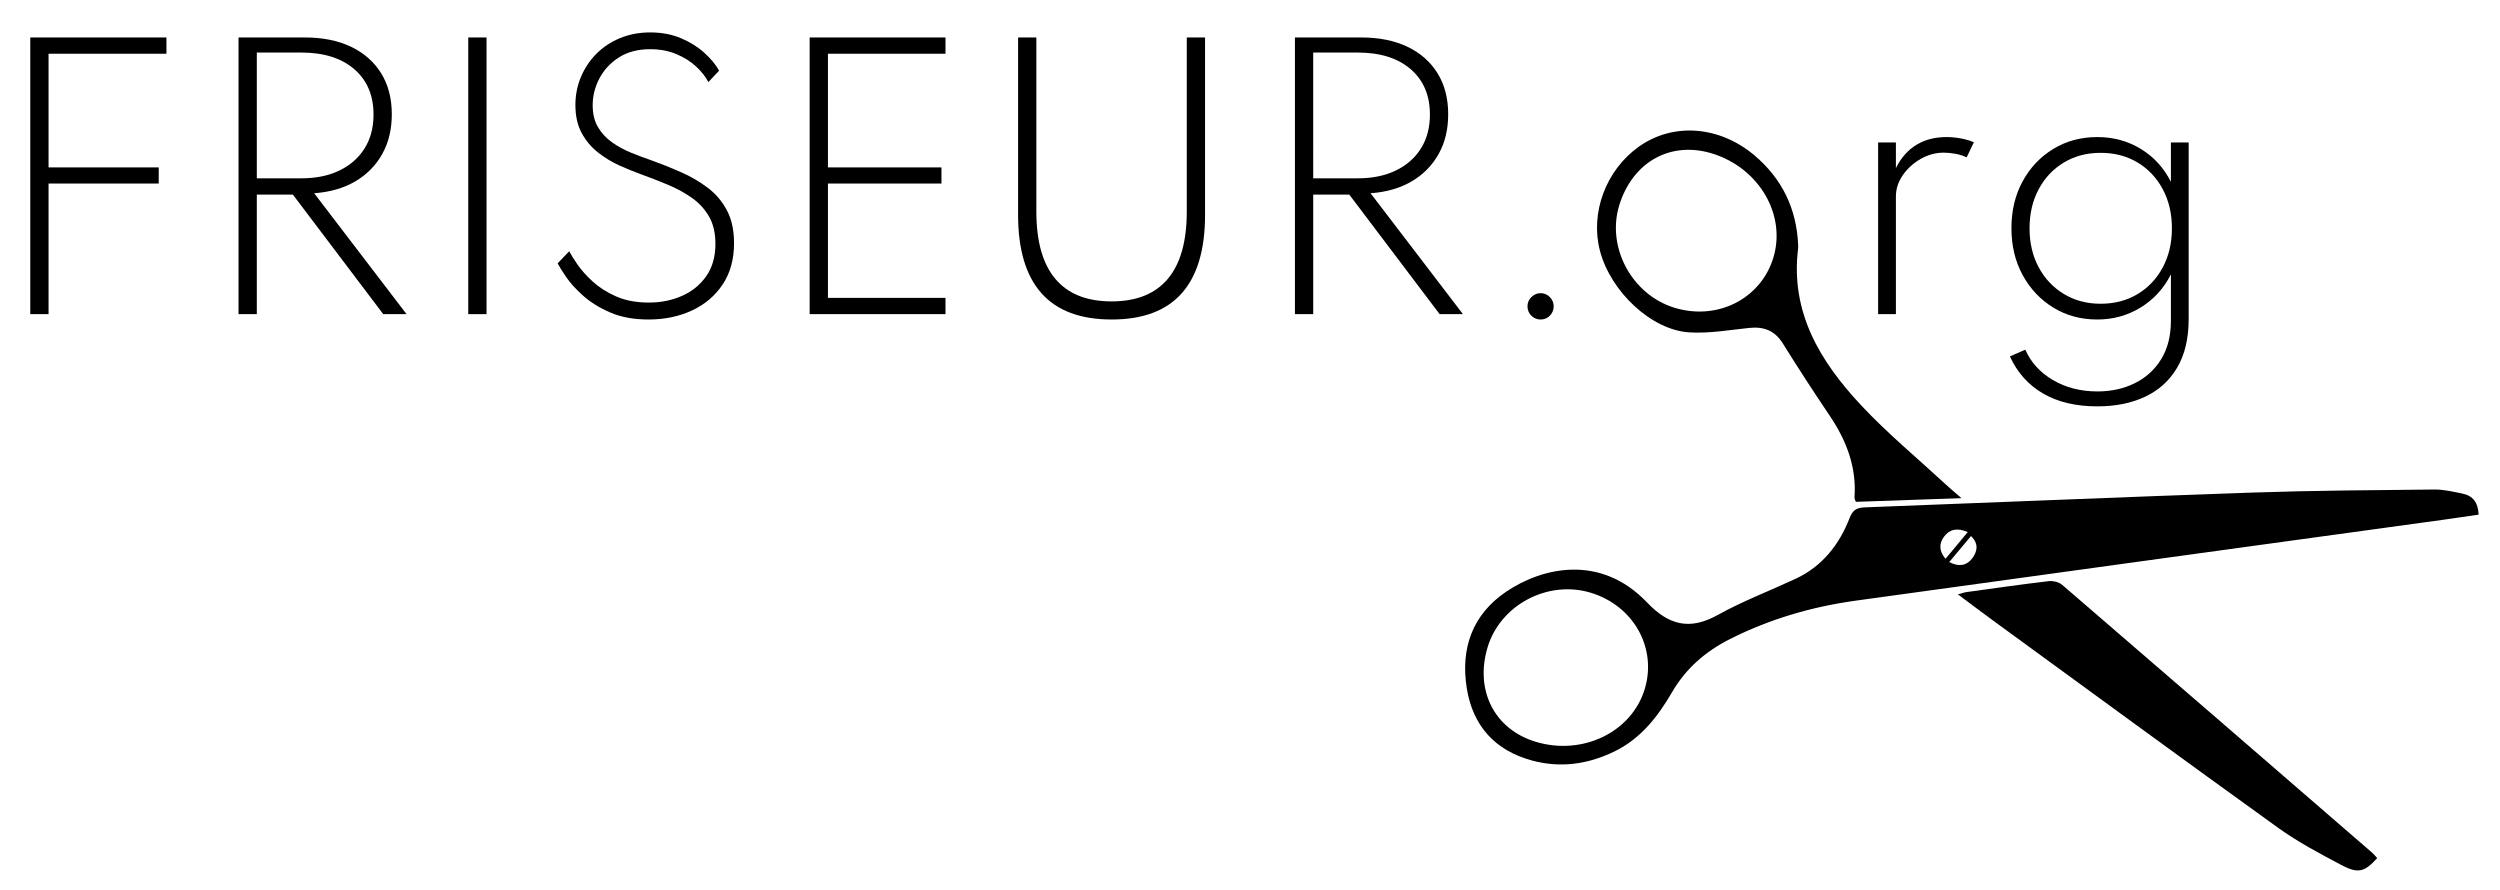 <?xml version="1.0" encoding="utf-8"?>
<!-- Generator: Adobe Illustrator 16.0.4, SVG Export Plug-In . SVG Version: 6.00 Build 0)  -->
<!DOCTYPE svg PUBLIC "-//W3C//DTD SVG 1.1 Tiny//EN" "http://www.w3.org/Graphics/SVG/1.1/DTD/svg11-tiny.dtd">
<svg version="1.1" baseProfile="tiny" id="Ebene_1" xmlns="http://www.w3.org/2000/svg" xmlns:xlink="http://www.w3.org/1999/xlink"
	 x="0px" y="0px" width="902px" height="321px" viewBox="0 0 902 321" xml:space="preserve">
<path d="M10.924,113.342V13.517H60.05v5.868H14.131l3.388-2.359v48.823l-3.388-5.444h43.137v5.808H14.131l3.388-5.445v52.575H10.924
	z"/>
<path d="M86.064,113.342V13.517h23.897c6.453,0,12.019,1.119,16.698,3.357c4.678,2.239,8.298,5.426,10.859,9.56
	c2.561,4.135,3.842,9.065,3.842,14.792c0,5.445-1.149,10.225-3.448,14.339c-2.299,4.113-5.536,7.401-9.71,9.861
	c-4.174,2.46-9.126,3.893-14.853,4.295l33.335,43.621h-8.41l-32.609-43.137H92.659v43.137H86.064z M92.659,64.337h16.093
	c5.283,0,9.871-0.947,13.764-2.844c3.892-1.896,6.907-4.558,9.045-7.986c2.137-3.428,3.207-7.481,3.207-12.16
	c0-6.937-2.32-12.402-6.958-16.396c-4.639-3.993-10.991-5.989-19.058-5.989H92.659V64.337z"/>
<path d="M168.948,113.342V13.517h6.595v99.825H168.948z"/>
<path d="M233.986,115.277c-5.284,0-9.872-0.837-13.764-2.511c-3.893-1.673-7.16-3.69-9.801-6.05
	c-2.642-2.359-4.709-4.638-6.201-6.837c-1.493-2.197-2.501-3.82-3.025-4.87l4.174-4.355c0.564,1.089,1.533,2.642,2.904,4.658
	c1.371,2.018,3.207,4.084,5.505,6.201s5.122,3.923,8.47,5.415c3.347,1.492,7.299,2.238,11.858,2.238
	c4.315,0,8.289-0.796,11.918-2.39c3.63-1.593,6.554-3.963,8.772-7.108c2.218-3.146,3.328-7.038,3.328-11.677
	c0-3.872-0.756-7.139-2.269-9.801c-1.512-2.662-3.56-4.91-6.141-6.746c-2.582-1.835-5.486-3.428-8.712-4.779
	c-3.228-1.351-6.575-2.651-10.043-3.902c-2.34-0.847-4.851-1.876-7.532-3.086c-2.683-1.21-5.224-2.752-7.623-4.628
	c-2.4-1.876-4.366-4.205-5.899-6.987c-1.533-2.783-2.299-6.172-2.299-10.164c0-3.59,0.666-6.968,1.997-10.134
	s3.186-5.949,5.566-8.35c2.379-2.399,5.223-4.285,8.53-5.656c3.307-1.371,6.937-2.058,10.89-2.058c4.114,0,7.814,0.696,11.102,2.088
	c3.287,1.392,6.1,3.146,8.44,5.264c2.339,2.117,4.114,4.265,5.324,6.442l-3.872,4.114c-1.009-1.936-2.491-3.812-4.447-5.626
	c-1.957-1.815-4.336-3.307-7.139-4.478c-2.804-1.169-5.939-1.754-9.408-1.754c-4.437,0-8.198,0.988-11.283,2.964
	c-3.085,1.977-5.436,4.508-7.048,7.593c-1.614,3.086-2.42,6.303-2.42,9.65c0,3.146,0.645,5.798,1.936,7.955
	c1.291,2.158,2.974,3.974,5.052,5.445c2.077,1.473,4.346,2.713,6.806,3.721c2.46,1.009,4.88,1.916,7.26,2.723
	c3.71,1.331,7.34,2.783,10.89,4.355c3.549,1.573,6.766,3.459,9.65,5.657c2.883,2.198,5.173,4.911,6.867,8.137
	c1.694,3.228,2.541,7.16,2.541,11.798c0,5.849-1.382,10.829-4.144,14.943c-2.763,4.114-6.474,7.24-11.132,9.378
	C244.906,114.208,239.712,115.277,233.986,115.277z"/>
<path d="M292.125,113.342V13.517h49.005v5.868h-42.41v41.02h40.958v5.808H298.72v41.261h42.41v5.869H292.125z"/>
<path d="M401.085,115.277c-11.253,0-19.693-3.155-25.319-9.468s-8.44-15.739-8.44-28.284V13.517h6.595v62.859
	c0,10.729,2.278,18.806,6.836,24.23c4.557,5.425,11.333,8.137,20.328,8.137c8.954,0,15.709-2.712,20.268-8.137
	c4.557-5.425,6.836-13.501,6.836-24.23V13.517h6.594v64.009c0,12.545-2.804,21.972-8.409,28.284
	C420.768,112.122,412.338,115.277,401.085,115.277z"/>
<path d="M467.211,113.342V13.517h23.897c6.452,0,12.019,1.119,16.698,3.357c4.678,2.239,8.297,5.426,10.859,9.56
	c2.561,4.135,3.842,9.065,3.842,14.792c0,5.445-1.148,10.225-3.449,14.339c-2.299,4.113-5.535,7.401-9.709,9.861
	c-4.176,2.46-9.127,3.893-14.854,4.295l33.336,43.621h-8.41l-32.608-43.137h-13.008v43.137H467.211z M473.806,64.337h16.093
	c5.283,0,9.871-0.947,13.764-2.844c3.893-1.896,6.906-4.558,9.045-7.986c2.137-3.428,3.207-7.481,3.207-12.16
	c0-6.937-2.32-12.402-6.959-16.396s-10.99-5.989-19.057-5.989h-16.093V64.337z"/>
<path d="M555.844,115.277c-0.847,0-1.634-0.212-2.359-0.635c-0.727-0.424-1.301-0.998-1.725-1.725
	c-0.423-0.726-0.635-1.532-0.635-2.42c0-0.847,0.212-1.623,0.635-2.329c0.424-0.705,0.998-1.28,1.725-1.725
	c0.726-0.443,1.513-0.665,2.359-0.665c0.887,0,1.684,0.222,2.39,0.665c0.705,0.444,1.271,1.02,1.694,1.725
	c0.423,0.706,0.635,1.482,0.635,2.329c0,0.888-0.212,1.694-0.635,2.42c-0.424,0.727-0.989,1.301-1.694,1.725
	C557.527,115.065,556.73,115.277,555.844,115.277z"/>
<path d="M677.628,113.342V51.39h6.413v9.257c1.854-3.711,4.315-6.504,7.381-8.38c3.065-1.875,6.695-2.813,10.891-2.813
	c1.774,0,3.539,0.173,5.293,0.515c1.755,0.343,3.277,0.797,4.568,1.361l-2.602,5.445c-1.17-0.564-2.491-0.988-3.963-1.271
	c-1.473-0.282-2.914-0.424-4.326-0.424c-2.903,0-5.677,0.756-8.318,2.269s-4.79,3.47-6.443,5.869
	c-1.654,2.399-2.48,4.951-2.48,7.652v42.472H677.628z"/>
<path d="M756.701,146.616c-7.704,0-14.218-1.542-19.541-4.628c-5.324-3.086-9.317-7.553-11.979-13.4l5.566-2.42
	c1.976,4.557,5.293,8.207,9.952,10.95c4.658,2.742,10.013,4.114,16.062,4.114c5.001,0,9.508-0.999,13.521-2.995
	c4.013-1.996,7.179-4.891,9.499-8.682c2.318-3.792,3.479-8.39,3.479-13.794V99.003c-2.582,5.082-6.222,9.065-10.92,11.949
	c-4.699,2.883-9.933,4.325-15.7,4.325c-5.849,0-11.102-1.422-15.76-4.265c-4.659-2.844-8.35-6.746-11.072-11.707
	c-2.722-4.961-4.083-10.607-4.083-16.94c0-6.372,1.351-12.028,4.053-16.97c2.702-4.94,6.393-8.833,11.072-11.677
	c4.678-2.844,9.961-4.266,15.851-4.266c5.808,0,11.051,1.433,15.73,4.296c4.678,2.864,8.288,6.816,10.829,11.858V51.39h6.413v63.646
	c0,7.019-1.372,12.866-4.114,17.545c-2.743,4.679-6.585,8.188-11.525,10.527C769.094,145.446,763.315,146.616,756.701,146.616z
	 M757.911,109.591c5.001,0,9.438-1.159,13.311-3.479c3.871-2.318,6.906-5.535,9.104-9.649s3.298-8.812,3.298-14.097
	c0-5.283-1.1-9.982-3.298-14.096c-2.198-4.114-5.233-7.33-9.104-9.65c-3.872-2.318-8.31-3.479-13.311-3.479
	c-4.961,0-9.377,1.16-13.249,3.479c-3.872,2.32-6.908,5.536-9.105,9.65c-2.199,4.113-3.298,8.812-3.298,14.096
	c0,5.284,1.099,9.974,3.298,14.066c2.197,4.095,5.233,7.312,9.105,9.65S752.95,109.591,757.911,109.591z"/>
<g>
	<path d="M857.691,309.61c-4.608,5.063-6.855,5.714-13.08,2.412c-7.736-4.111-15.566-8.246-22.654-13.344
		c-34.377-24.719-68.521-49.763-102.746-74.704c-4.093-2.988-8.134-6.045-12.814-9.527c1.533-0.412,2.374-0.729,3.238-0.849
		c9.826-1.348,19.645-2.757,29.494-3.911c1.58-0.189,3.722,0.303,4.891,1.309c37.353,32.161,74.621,64.431,111.893,96.694
		C856.533,308.231,857.043,308.9,857.691,309.61"/>
	<path d="M707.695,179.738c-13.371,0.464-25.651,0.895-38.111,1.324c-0.182-0.586-0.518-1.103-0.479-1.594
		c0.787-10.978-2.917-20.536-8.944-29.48c-5.777-8.569-11.421-17.23-16.877-26.011c-2.937-4.726-6.892-6.218-12.204-5.66
		c-7.147,0.755-14.379,2.037-21.488,1.614c-13.795-0.807-28.495-14.743-32.343-29.479c-3.565-13.675,2.153-29.026,13.968-37.479
		c12.338-8.821,29.002-7.621,41.648,2.971c10.134,8.499,15.363,19.382,15.913,32.554c0.012,0.423,0.012,0.852-0.036,1.274
		c-2.812,22.935,7.986,40.648,22.643,56.344c9.523,10.203,20.377,19.166,30.655,28.676
		C703.58,176.225,705.207,177.566,707.695,179.738 M639.769,93.152c4.824-15.509-4.97-32.408-21.843-37.715
		c-15.064-4.73-28.869,2.9-33.705,18.648c-4.63,15.081,4.484,32.106,19.753,36.894C619.41,115.817,635.162,107.969,639.769,93.152"
		/>
	<path d="M582.563,271.088c9.476-4.633,15.596-12.55,20.705-21.327c5.021-8.641,12.094-14.741,20.952-19.212
		c14.339-7.22,29.492-11.637,45.31-13.829c70.71-9.788,141.434-19.476,212.147-29.211c4.178-0.569,8.334-1.2,12.611-1.824
		c-0.167-4.32-2.047-6.845-5.887-7.608c-3.315-0.662-6.704-1.492-10.051-1.462c-21.93,0.231-43.867,0.353-65.781,1.106
		c-46.548,1.6-93.092,3.587-139.633,5.332c-2.857,0.11-4.413,0.774-5.562,3.756c-3.74,9.677-9.861,17.506-19.513,22.011
		c-9.371,4.372-19.112,8.059-28.118,13.067c-10.167,5.656-17.717,3.631-25.484-4.515c-16.898-17.729-38.025-12.548-50.792-3.916
		c-12.283,8.301-16.553,20.556-14.25,34.886c2.182,13.592,10.234,22.472,23.607,26.071
		C563.104,277.18,573.032,275.748,582.563,271.088 M701.422,193.613c1.967-2.649,4.684-3.297,8.549-1.643
		c-2.896,3.477-5.385,6.462-8.026,9.646C699.53,198.764,699.58,196.085,701.422,193.613 M703.282,202.79
		c2.76-3.301,5.238-6.266,7.854-9.381c2.931,2.854,2.257,5.679,0.381,8.115C709.517,204.098,706.767,204.6,703.282,202.79
		 M536.69,233.645c4.553-15.336,21.678-24.463,37.171-19.81c15.519,4.66,24.101,19.97,19.536,34.854
		c-4.754,15.505-22.406,24.031-39.27,18.962C539.243,263.173,532.084,249.201,536.69,233.645"/>
</g>
</svg>
